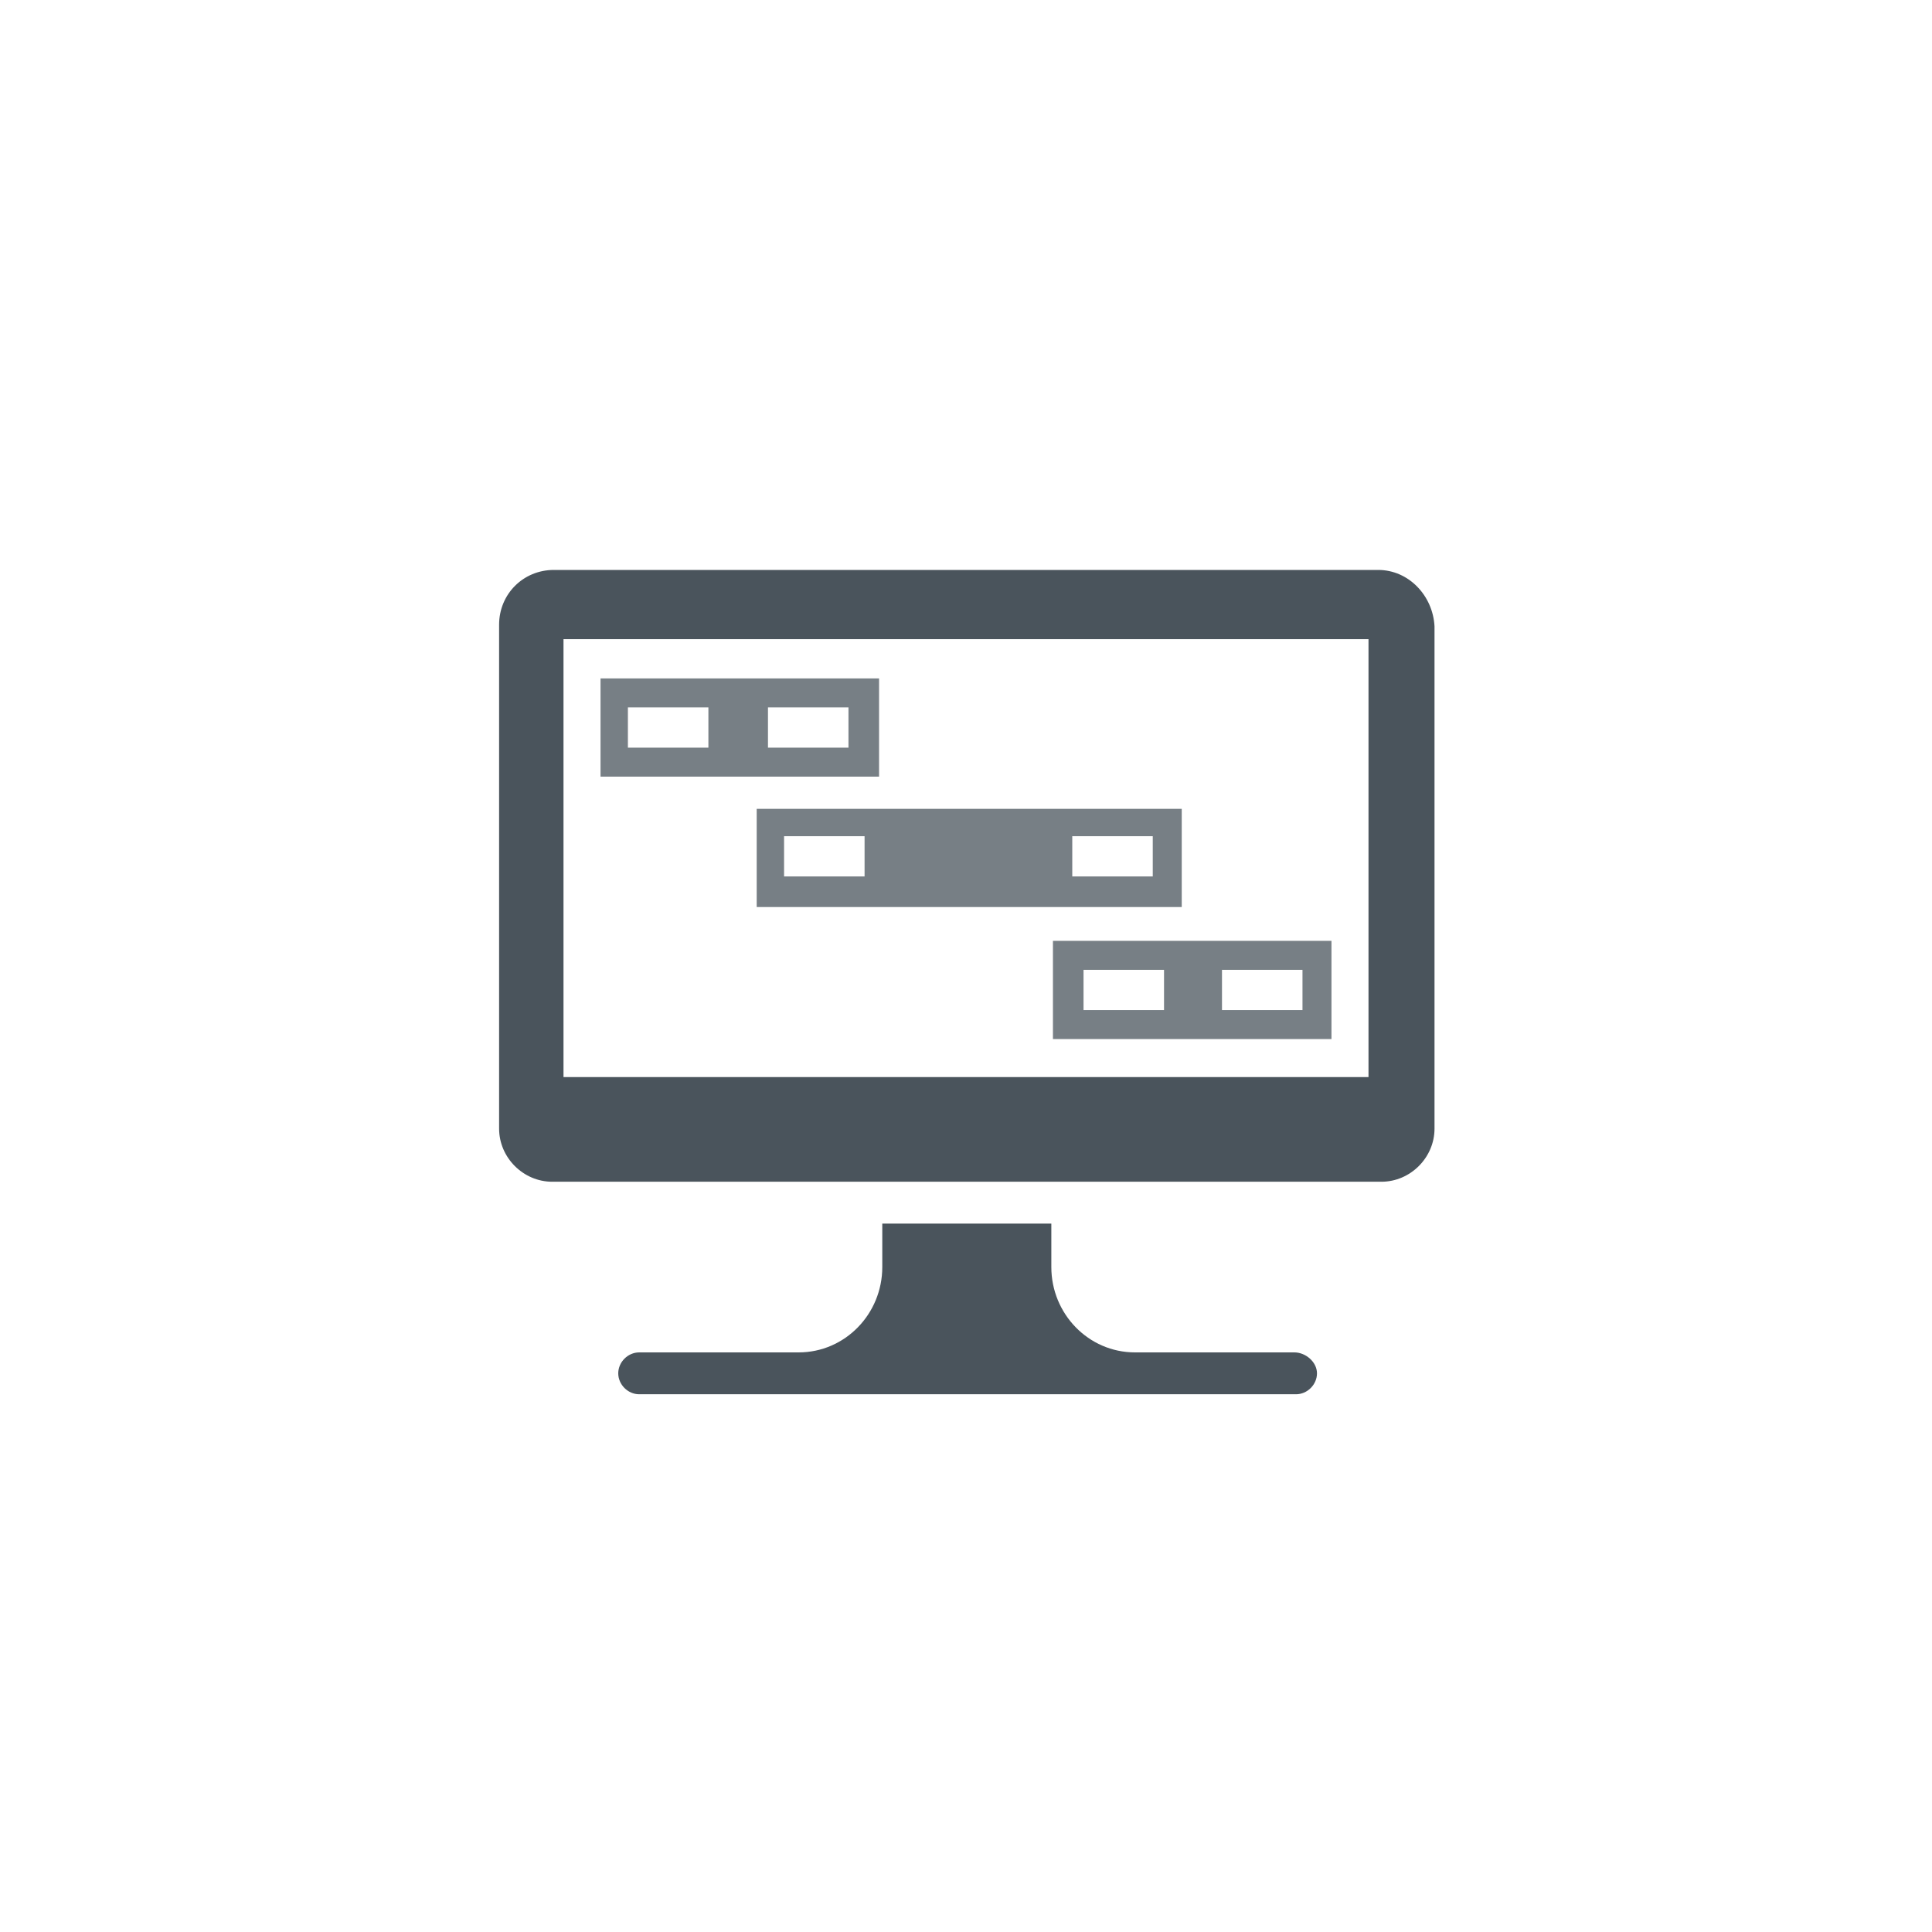 <svg id="Ebene_1" xmlns="http://www.w3.org/2000/svg" viewBox="0 0 120 120"><g fill="#4A545C"><path d="M80.4 84H70.5c-2.9 0-5.2-2.4-5.2-5.3V76H54.8v2.7c0 2.9-2.3 5.3-5.2 5.3h-9.9c-.7 0-1.3.6-1.3 1.3s.6 1.3 1.3 1.3h40.8c.7 0 1.3-.6 1.3-1.3s-.7-1.3-1.4-1.3zM85.6 35.4H34.4c-1.9 0-3.4 1.5-3.4 3.4v31.3c0 1.8 1.5 3.3 3.3 3.3h51.5c1.8 0 3.3-1.5 3.3-3.3V38.9c-.1-1.9-1.6-3.5-3.5-3.5zM35 39.7h50v27.2H35V39.7z"/><g id="layer1" transform="translate(0 -1002.362)" opacity=".75"><path id="rect4608" d="M37.3 1044.5v6.1h17.3v-6.1H37.3zm1.7 1.8h5v2.5h-5v-2.5zm8.7 0h5v2.5h-5v-2.5z"/><path id="rect4612" d="M47 1052.6v6.1h26.4v-6.1H47zm1.7 1.7h5v2.5h-5v-2.5zm17.9 0h5v2.5h-5v-2.5z"/><path id="rect4614" d="M65.4 1060.8v6.1h17.3v-6.1H65.4zm1.9 1.8h5v2.5h-5v-2.5zm8.6 0h5v2.5h-5v-2.5z"/></g></g></svg>